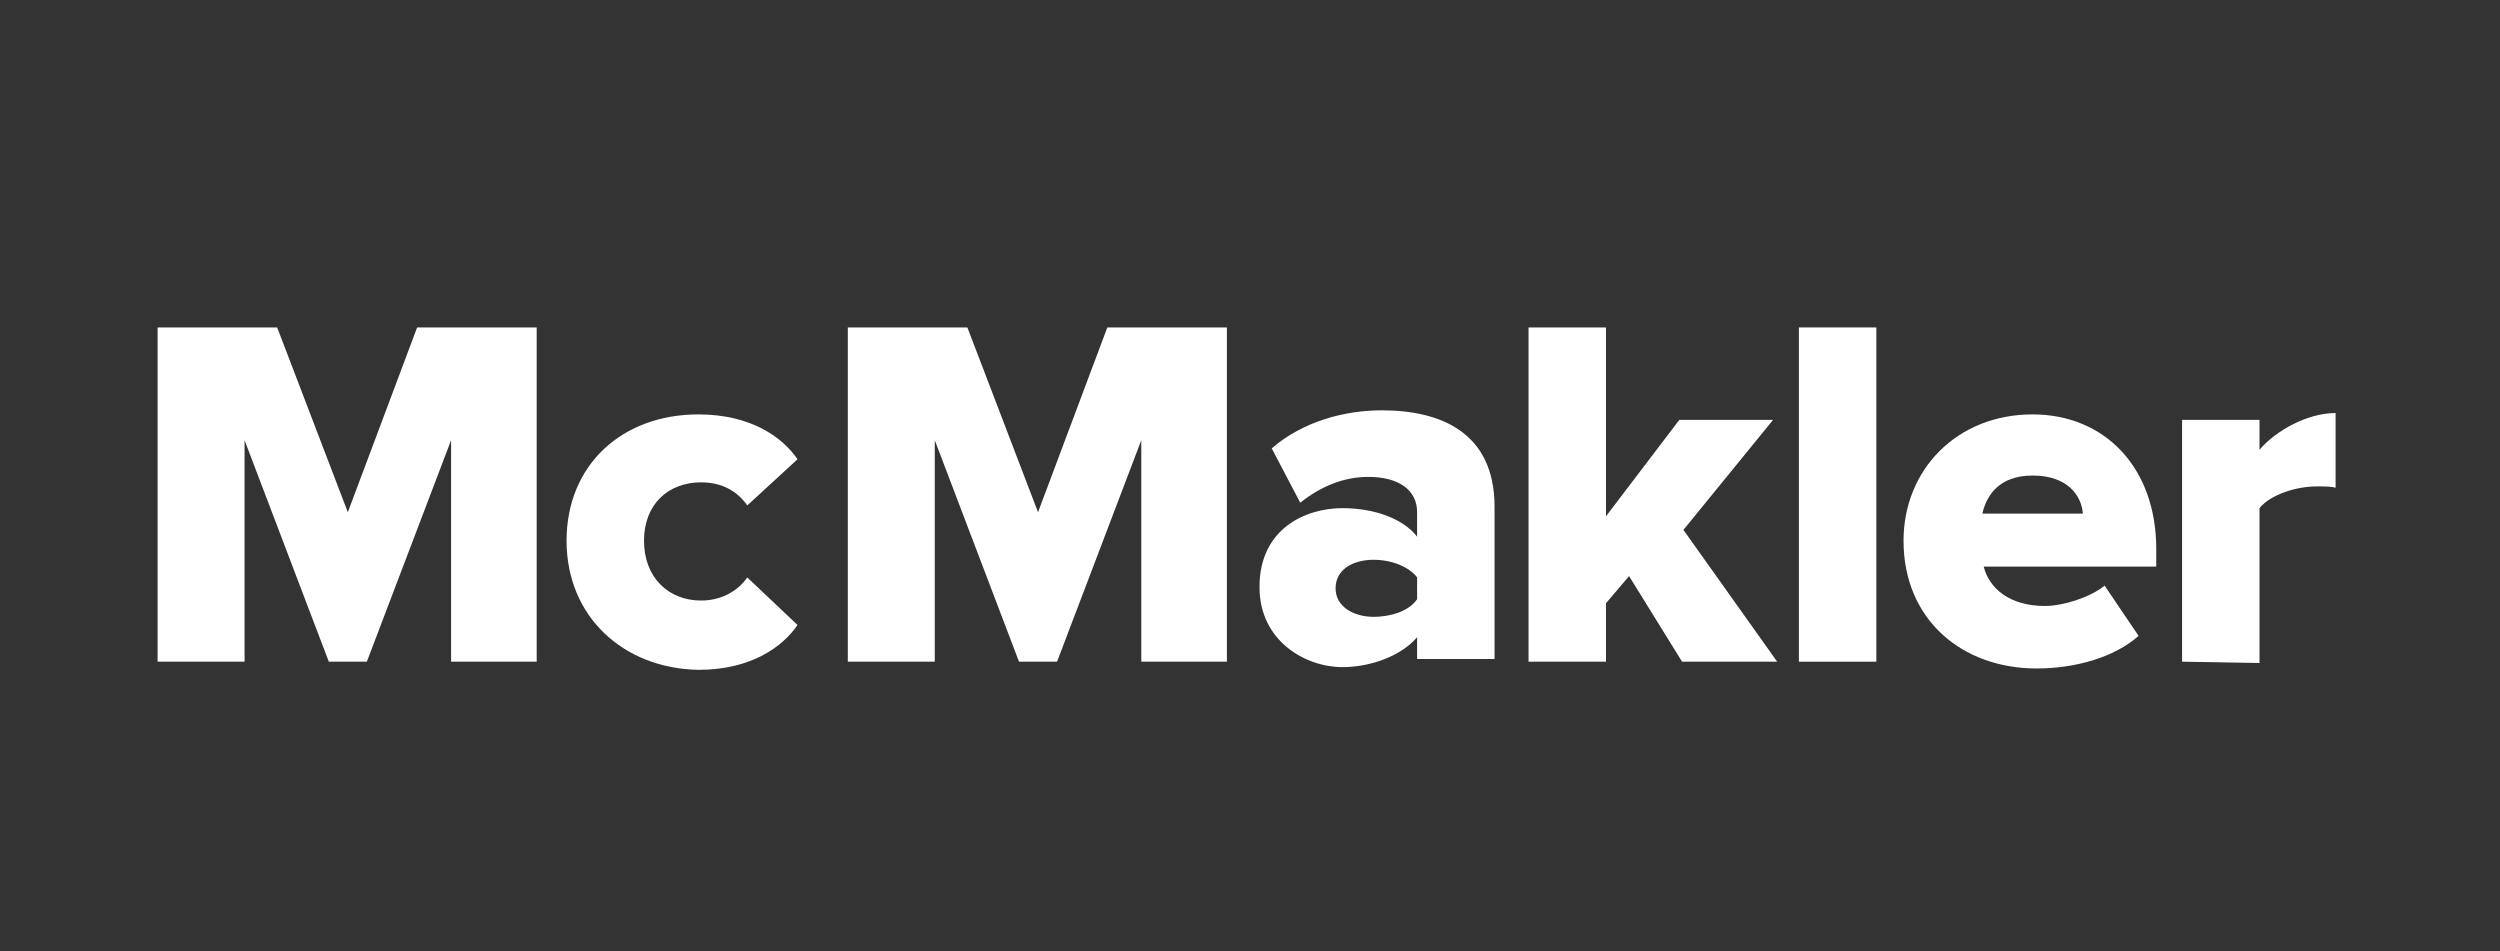 <svg xmlns:xlink="http://www.w3.org/1999/xlink" xmlns="http://www.w3.org/2000/svg" width="184" height="70" viewBox="0 0 184 70" fill="none">
<rect x="0" y="0" width="184" height="70" fill="#333333" stroke="none"/>
<path d="M33.2 48.7V32.4L27 48.7H24.2L18 32.4V48.7H11.6V24.1H20.4L25.6 37.7L30.7 24.1H39.5V48.7H33.2Z" fill="white"/>
<path d="M41.699 39.8C41.699 34.2 45.799 30.5 51.399 30.5C55.299 30.5 57.599 32.2 58.699 33.8L54.999 37.2C54.299 36.2 53.199 35.5 51.599 35.5C49.199 35.5 47.399 37.1 47.399 39.8C47.399 42.5 49.199 44.2 51.599 44.2C53.099 44.2 54.299 43.5 54.999 42.5L58.699 46C57.599 47.6 55.299 49.3 51.399 49.3C45.899 49.2 41.699 45.4 41.699 39.8Z" fill="white"/>
<path d="M83.999 48.7V32.4L77.799 48.7H74.999L68.799 32.4V48.7H62.399V24.1H71.199L76.399 37.7L81.499 24.1H90.299V48.7H83.999Z" fill="white"/>
<path d="M104.299 48.7V46.9C103.199 48.2 100.999 49.1 98.799 49.1C96.099 49.1 92.699 47.2 92.699 43.2C92.699 38.9 96.099 37.4 98.799 37.4C101.199 37.4 103.299 38.2 104.299 39.5V37.7C104.299 36.1 102.999 35.1 100.699 35.1C98.899 35.1 97.199 35.8 95.699 37L93.599 33C95.899 31 98.999 30.2 101.699 30.2C105.999 30.2 109.999 31.8 109.999 37.3V48.5H104.299V48.7ZM104.299 44.1V42.5C103.699 41.7 102.399 41.2 101.099 41.2C99.599 41.2 98.299 41.9 98.299 43.3C98.299 44.7 99.699 45.4 101.099 45.4C102.299 45.4 103.699 45 104.299 44.1Z" fill="white"/>
<path d="M123.8 48.7L119.9 42.4L118.2 44.4V48.7H112.5V24.1H118.2V38L123.6 30.9H130.5L123.9 39L130.8 48.7H123.8Z" fill="white"/>
<path d="M132.399 48.7V24.1H138.099V48.7H132.399Z" fill="white"/>
<path d="M140.1 39.8C140.1 34.6 144 30.5 149.6 30.5C154.9 30.5 158.7 34.4 158.7 40.4V41.7H146C146.4 43.3 147.9 44.6 150.5 44.6C151.8 44.6 153.8 44 154.9 43.1L157.4 46.8C155.6 48.4 152.7 49.2 149.9 49.2C144.4 49.2 140.1 45.6 140.1 39.8ZM149.6 35C147.1 35 146.2 36.5 145.9 37.8H153.3C153.2 36.5 152.2 35 149.6 35Z" fill="white"/>
<path d="M160.6 48.7V30.9H166.3V33.1C167.5 31.7 169.8 30.4 171.9 30.4V35.9C171.6 35.8 171.1 35.8 170.5 35.8C169 35.8 167.1 36.4 166.3 37.4V48.8L160.6 48.7Z" fill="white"/>
</svg>